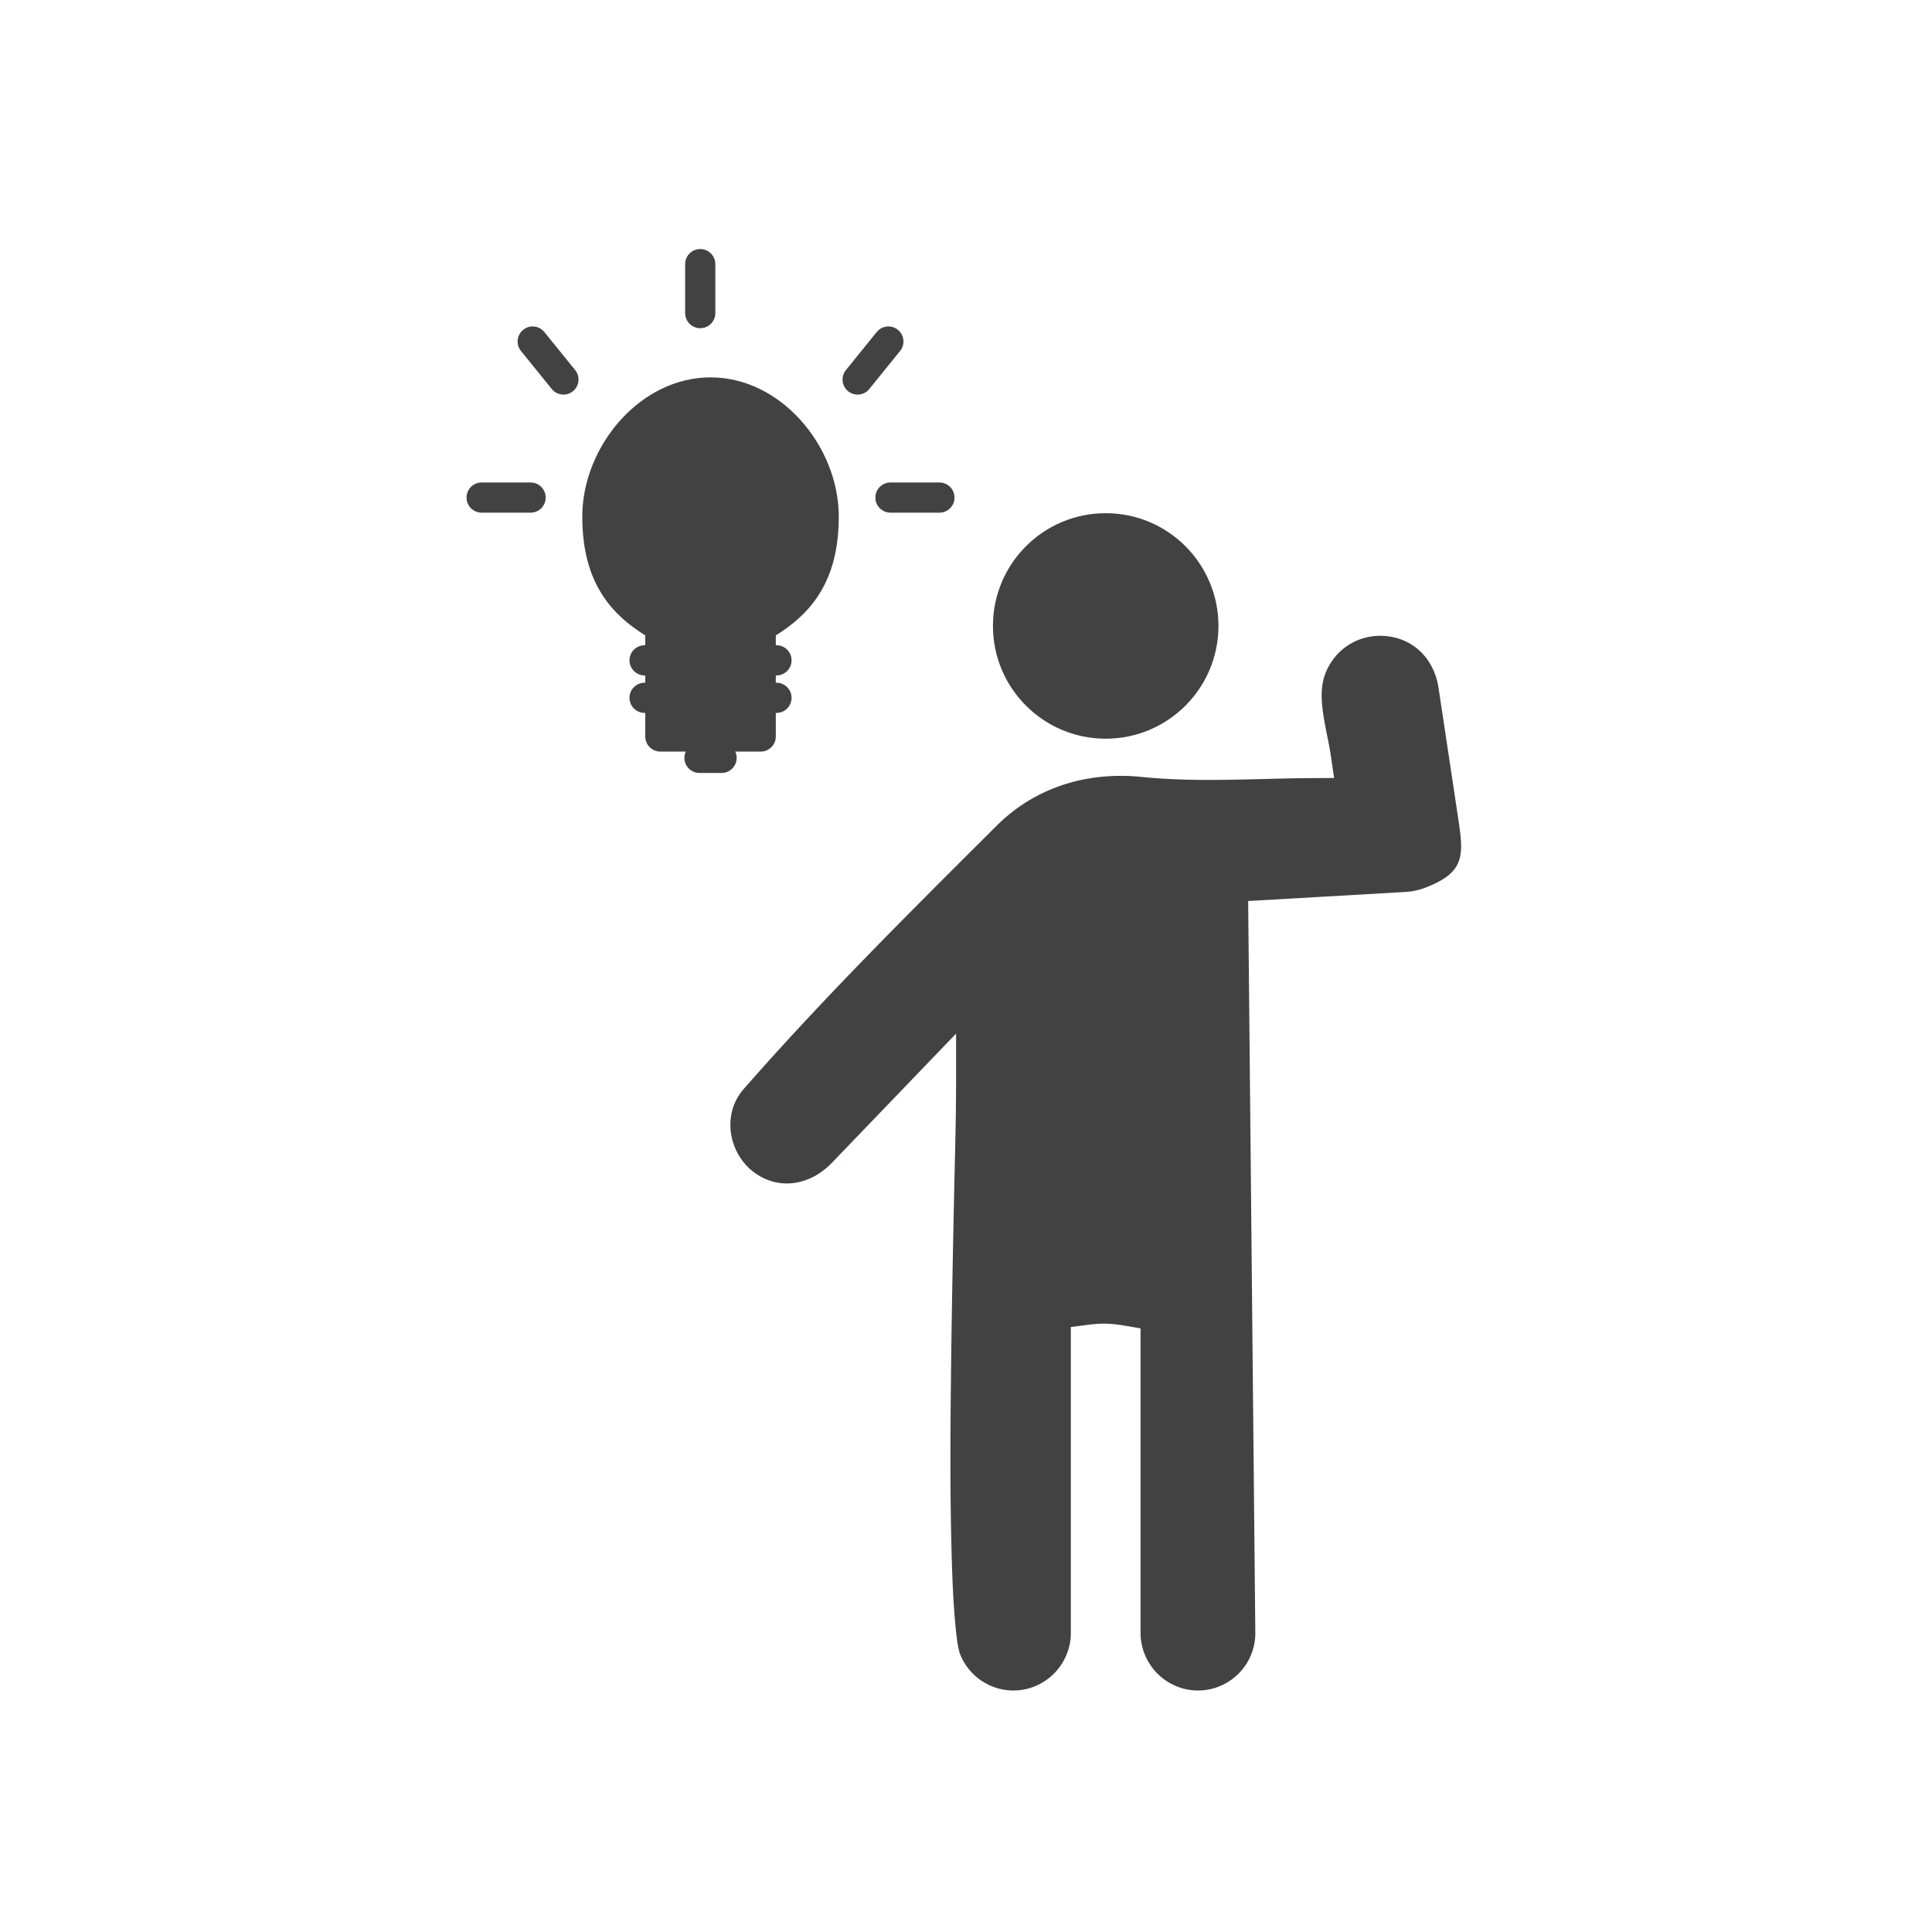 <svg xmlns="http://www.w3.org/2000/svg" xml:space="preserve" width="2048" height="2048" style="shape-rendering:geometricPrecision;text-rendering:geometricPrecision;image-rendering:optimizeQuality;fill-rule:evenodd;clip-rule:evenodd"><defs><style>.fil0,.fil2{fill:#212121;fill-rule:nonzero}.fil0{fill:#424242}</style></defs><g id="Layer_x0020_1"><path class="fil0" d="M822.388 673.547v107.165c0 8.836-7.165 16-16 16H699.99c-8.836 0-16-7.164-16-16V673.547c-18.311-11.365-33.943-24.848-45.642-43.155-13.364-20.912-21.104-47.366-21.104-83.028 0-37.31 15.795-75.01 41.158-102.782 24.421-26.74 57.793-44.548 94.787-44.548 36.993 0 70.365 17.808 94.787 44.548 25.363 27.771 41.158 65.472 41.158 102.782 0 35.662-7.74 62.116-21.104 83.028-11.699 18.307-27.333 31.79-45.643 43.155z"/><path d="M1390.67 824.825c-17.243.093-34.482.528-51.718.963-42.917 1.08-85.984 2.137-128.77-2.215-28.289-2.878-57.195-.346-84.213 8.714-26.385 8.849-49.827 23.425-69.543 43.07l-9.665 9.632c-88.204 87.896-176.495 175.85-258.56 269.587a56.729 56.729 0 0 0-5.502 7.46c-7.638 12.318-10.042 27.128-7.483 41.327 2.512 13.952 9.75 27.054 20.433 36.406a60.076 60.076 0 0 0 7.941 5.86c12.263 7.605 26.064 10.494 40.291 8.037 14.471-2.498 27.624-10.287 37.737-20.807l131.87-137.183v50.804c0 39.878-1.247 80.026-2.087 119.908-1.283 60.845-2.5 121.69-3.215 182.547-.775 66.022-1.234 132.36.58 198.362.657 23.87 1.546 47.998 3.683 71.785.781 8.68 2.319 27.26 5.613 35.215 9.398 22.706 31.587 37.705 56.191 37.705 24.596 0 46.795-15.006 56.192-37.706 3.043-7.35 4.7-15.225 4.7-23.187v-324.421l17.849-2.297c6.17-.794 12.902-1.388 19.131-1.269 6.496.127 13.488 1.014 19.886 2.105l17.021 2.9v322.982c0 7.962 1.657 15.837 4.699 23.187 9.395 22.694 31.605 37.706 56.194 37.706 24.66 0 46.904-15.026 56.256-37.825a60.312 60.312 0 0 0 4.506-23.445l-7.578-775.616 167.009-9.626c7.116-.409 14.004-1.915 20.653-4.467 43.241-16.609 40.836-34.665 34.603-76.057l-20.429-135.632c-4.614-30.633-26.44-53.26-57.932-55.236-16.504-1.034-32.673 4.378-45.097 15.322-4.96 4.37-9.141 9.59-12.495 15.28-5.284 8.965-7.843 18.133-8.317 28.5-.979 21.39 6.548 46.74 9.697 68.198l3.418 23.3-23.55.128z" style="fill:#424242"/><path class="fil0" d="M1172.09 543.998c33.001 0 62.882 13.38 84.513 35.01 21.63 21.631 35.01 51.512 35.01 84.513 0 33.002-13.38 62.883-35.01 84.514-21.63 21.63-51.51 35.01-84.513 35.01-33.001 0-62.883-13.38-84.514-35.01-21.63-21.631-35.009-51.512-35.009-84.514 0-33.001 13.38-62.882 35.01-84.514 21.63-21.63 51.512-35.009 84.513-35.009z"/><path class="fil2" d="m891.881 1232.88 1.649-1.646c-.293.352-.593.701-.904 1.044l-.053-.049-.658.684-.034-.033zM1502.56 897.037l-.02.005.01.006.02-.004z"/><path class="fil0" d="M741.474 787.375c-8.836 0-16 7.165-16 16 0 8.836 7.164 16 16 16h23.428c8.836 0 16-7.164 16-16 0-8.835-7.164-16-16-16h-23.428zM683.286 683.982c-8.836 0-16 7.165-16 16 0 8.836 7.164 16 16 16h139.807c8.836 0 16-7.164 16-16 0-8.835-7.164-16-16-16H683.286zM683.286 723.716c-8.836 0-16 7.165-16 16 0 8.836 7.164 16 16 16h139.807c8.836 0 16-7.164 16-16 0-8.835-7.164-16-16-16H683.286zM758.29 280.001c0-8.836-7.165-16-16-16-8.836 0-16 7.164-16 16v51.893c0 8.836 7.164 16 16 16 8.835 0 16-7.164 16-16v-51.893zM954.113 372.068c5.556-6.834 4.521-16.88-2.313-22.436-6.833-5.556-16.88-4.521-22.436 2.312l-32.65 40.335c-5.556 6.834-4.521 16.88 2.312 22.436 6.834 5.556 16.88 4.522 22.437-2.312l32.65-40.335zM577.014 351.944c-5.556-6.834-15.602-7.869-22.436-2.313-6.834 5.556-7.869 15.603-2.313 22.437l32.65 40.334c5.557 6.834 15.603 7.869 22.437 2.313 6.834-5.556 7.868-15.602 2.312-22.436l-32.65-40.335zM943.933 511.454c-8.836 0-16 7.165-16 16 0 8.836 7.164 16 16 16h51.893c8.836 0 16-7.164 16-16 0-8.835-7.164-16-16-16h-51.893zM510.553 511.454c-8.836 0-16 7.165-16 16 0 8.836 7.164 16 16 16h51.893c8.836 0 16-7.164 16-16 0-8.835-7.164-16-16-16h-51.893z"/></g><path style="fill:none" d="M0 0h2048v2048H0z"/></svg>
